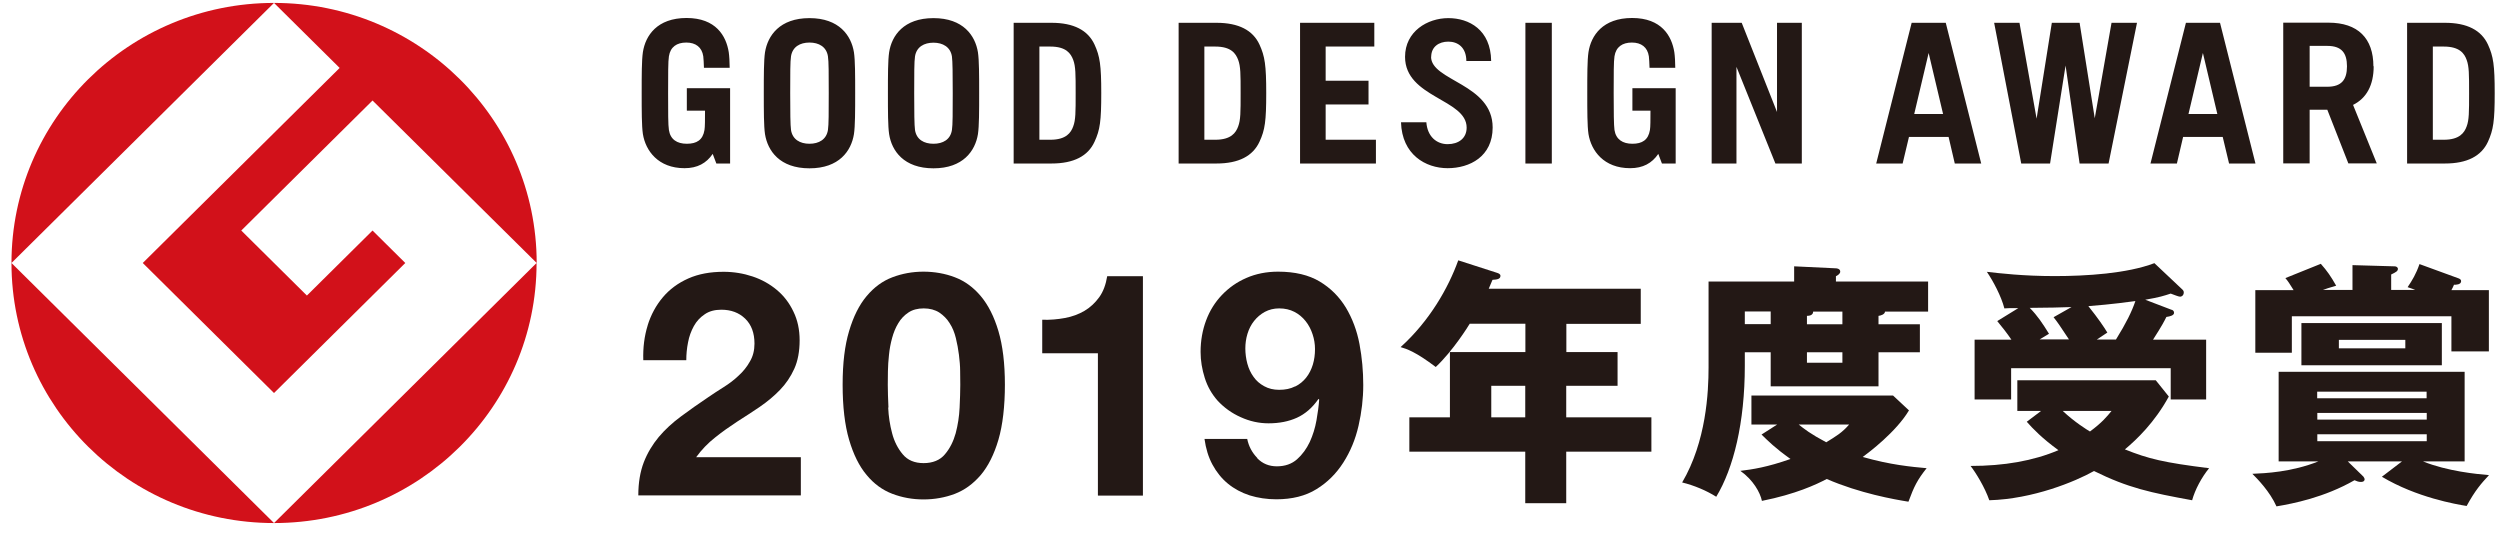 <svg width="149" height="32" viewBox="0 0 149 32" fill="none" xmlns="http://www.w3.org/2000/svg">
<g clip-path="url(#clip0_266_8145)">
<path d="M0.684 15.674L16.331 0.174C7.688 0.174 0.684 7.112 0.684 15.674Z" fill="#D2111A"/>
<path d="M16.331 31.174L0.684 15.674C0.684 24.235 7.688 31.174 16.331 31.174Z" fill="#D2111A"/>
<path d="M8.508 15.674L16.331 23.424L24.155 15.674L22.203 13.74L18.291 17.615L14.38 13.74L22.203 5.99L31.987 15.674C31.979 7.112 24.975 0.174 16.331 0.174L20.243 4.049L8.508 15.674Z" fill="#D2111A"/>
<path d="M16.332 31.174C24.975 31.174 31.98 24.235 31.98 15.674L16.332 31.174Z" fill="#D2111A"/>
<path d="M85.299 3.388C85.299 2.791 85.757 2.481 86.319 2.481C86.881 2.481 87.387 2.815 87.395 3.634H88.873C88.849 1.772 87.556 1.08 86.319 1.08C85.082 1.08 83.741 1.868 83.741 3.388C83.741 5.823 87.412 5.902 87.412 7.605C87.412 8.241 86.93 8.592 86.279 8.592C85.628 8.592 85.074 8.146 85.01 7.287H83.5C83.556 9.212 84.962 10.024 86.279 10.024C87.596 10.024 88.962 9.332 88.962 7.597C88.962 4.987 85.291 4.828 85.291 3.38M124.851 7.072L123.944 1.359H122.289L121.381 7.072L120.361 1.359H118.851L120.465 9.745H122.184L123.108 3.905L123.944 9.745H125.671L127.365 1.359H125.847L124.843 7.072H124.851ZM147.013 7.533C146.877 7.907 146.595 8.329 145.648 8.329H144.997V2.775H145.648C146.595 2.775 146.877 3.189 147.013 3.571C147.158 3.961 147.158 4.422 147.158 5.552C147.158 6.682 147.158 7.151 147.013 7.533ZM145.72 1.359H143.463V9.745H145.72C147.045 9.745 147.889 9.3 148.282 8.448C148.604 7.74 148.684 7.215 148.684 5.552C148.684 3.889 148.604 3.356 148.282 2.656C147.889 1.804 147.045 1.359 145.72 1.359ZM73.796 7.533C73.66 7.907 73.379 8.329 72.431 8.329H71.78V2.775H72.431C73.379 2.775 73.652 3.189 73.796 3.571C73.941 3.961 73.941 4.422 73.941 5.552C73.941 6.682 73.941 7.151 73.796 7.533ZM72.503 1.359H70.246V9.745H72.503C73.828 9.745 74.672 9.3 75.065 8.448C75.395 7.74 75.467 7.215 75.467 5.552C75.467 3.889 75.387 3.356 75.065 2.656C74.672 1.804 73.828 1.359 72.503 1.359ZM63.964 7.533C63.828 7.907 63.547 8.329 62.599 8.329H61.948V2.775H62.599C63.547 2.775 63.82 3.189 63.964 3.571C64.109 3.961 64.109 4.422 64.109 5.552C64.109 6.682 64.109 7.151 63.964 7.533ZM62.671 1.359H60.414V9.745H62.671C63.996 9.745 64.848 9.3 65.234 8.448C65.563 7.74 65.635 7.215 65.635 5.552C65.635 3.889 65.555 3.356 65.234 2.656C64.84 1.804 63.996 1.359 62.671 1.359ZM105.91 6.674L103.806 1.359H102.015V9.745H103.493V3.984L105.814 9.745H107.388V1.359H105.91V6.674ZM138.707 5.17H137.655V2.735H138.707C139.559 2.735 139.88 3.157 139.88 3.953C139.88 4.748 139.559 5.17 138.707 5.17ZM141.455 3.953C141.455 2.282 140.531 1.351 138.78 1.351H137.254H136.081V9.737H137.655V6.539H138.707L139.961 9.737H141.655L140.242 6.252C141.045 5.854 141.471 5.075 141.471 3.945M130.434 6.793L131.293 3.157L132.153 6.793H130.442H130.434ZM130.281 1.359L128.169 9.745H129.743L130.113 8.162H132.474L132.852 9.745H134.426L132.313 1.359H130.281ZM114.088 6.793L114.947 3.157L115.807 6.793H114.088ZM113.935 1.359L111.822 9.745H113.397L113.774 8.162H116.136L116.505 9.745H118.08L115.967 1.359H113.935ZM56.735 7.748C56.647 8.321 56.197 8.568 55.635 8.568C55.072 8.568 54.623 8.321 54.534 7.748C54.494 7.47 54.486 6.658 54.486 5.56C54.486 4.462 54.486 3.642 54.534 3.364C54.623 2.791 55.08 2.544 55.635 2.544C56.189 2.544 56.647 2.799 56.735 3.364C56.775 3.642 56.783 4.454 56.783 5.56C56.783 6.666 56.783 7.47 56.735 7.748ZM58.285 3.117C58.125 2.123 57.41 1.08 55.635 1.08C53.859 1.08 53.145 2.123 52.992 3.117C52.92 3.595 52.92 4.486 52.92 5.56C52.92 6.634 52.92 7.517 52.992 7.995C53.145 8.989 53.867 10.032 55.635 10.032C57.402 10.032 58.125 8.989 58.285 7.995C58.358 7.509 58.358 6.626 58.358 5.56C58.358 4.494 58.358 3.603 58.285 3.117ZM49.345 7.748C49.257 8.313 48.807 8.568 48.245 8.568C47.682 8.568 47.233 8.313 47.144 7.748C47.104 7.47 47.096 6.658 47.096 5.552C47.096 4.446 47.096 3.634 47.144 3.356C47.233 2.791 47.682 2.536 48.245 2.536C48.807 2.536 49.257 2.791 49.345 3.356C49.393 3.634 49.393 4.446 49.393 5.552C49.393 6.658 49.393 7.462 49.345 7.748ZM50.895 3.117C50.735 2.123 50.02 1.08 48.245 1.08C46.469 1.08 45.755 2.123 45.594 3.117C45.522 3.603 45.522 4.486 45.522 5.552C45.522 6.618 45.522 7.509 45.594 7.995C45.755 8.989 46.469 10.032 48.245 10.032C50.02 10.032 50.735 8.989 50.895 7.995C50.968 7.509 50.968 6.626 50.968 5.552C50.968 4.478 50.968 3.595 50.895 3.117ZM90.914 9.745H92.488V1.359H90.914V9.745ZM79.009 6.228H81.564V4.812H79.009V2.775H81.909V1.359H77.483V9.745H82.005V8.329H79.009V6.228ZM40.943 6.594H42.019C42.019 7.143 42.019 7.557 41.987 7.748C41.891 8.345 41.521 8.568 40.935 8.568C40.349 8.568 39.955 8.313 39.867 7.748C39.819 7.47 39.819 6.658 39.819 5.552C39.819 4.446 39.819 3.634 39.867 3.356C39.955 2.791 40.341 2.536 40.903 2.536C41.465 2.536 41.835 2.815 41.915 3.356C41.931 3.475 41.947 3.778 41.955 4.04H43.489C43.489 3.73 43.465 3.316 43.433 3.109C43.281 2.146 42.67 1.072 40.919 1.072C39.168 1.072 38.469 2.115 38.316 3.109C38.244 3.595 38.244 4.478 38.244 5.544C38.244 6.61 38.244 7.501 38.316 7.987C38.477 8.989 39.232 10.024 40.798 10.024C41.562 10.024 42.1 9.729 42.477 9.172L42.694 9.745H43.514V5.258H40.935V6.586L40.943 6.594ZM97.291 6.594H98.368C98.368 7.143 98.368 7.557 98.336 7.748C98.239 8.345 97.87 8.568 97.291 8.568C96.713 8.568 96.312 8.313 96.223 7.748C96.183 7.47 96.175 6.658 96.175 5.552C96.175 4.446 96.175 3.634 96.223 3.356C96.312 2.791 96.697 2.536 97.259 2.536C97.822 2.536 98.191 2.815 98.272 3.356C98.288 3.475 98.304 3.778 98.312 4.04H99.846C99.846 3.73 99.822 3.316 99.79 3.109C99.637 2.146 99.027 1.072 97.275 1.072C95.524 1.072 94.826 2.115 94.673 3.109C94.601 3.595 94.601 4.478 94.601 5.544C94.601 6.61 94.601 7.501 94.673 7.987C94.834 8.989 95.589 10.024 97.155 10.024C97.918 10.024 98.456 9.729 98.834 9.172L99.051 9.745H99.87V6.586V5.258H97.291V6.586V6.594Z" fill="#231815"/>
<path d="M38.597 19.398C38.798 18.753 39.103 18.196 39.505 17.719C39.907 17.242 40.413 16.868 41.023 16.597C41.633 16.326 42.332 16.199 43.128 16.199C43.73 16.199 44.308 16.295 44.855 16.478C45.401 16.661 45.883 16.931 46.3 17.281C46.718 17.631 47.047 18.061 47.288 18.57C47.538 19.08 47.658 19.652 47.658 20.289C47.658 20.926 47.553 21.514 47.337 21.984C47.12 22.461 46.839 22.875 46.485 23.241C46.132 23.607 45.73 23.941 45.288 24.244C44.839 24.546 44.397 24.84 43.939 25.127C43.489 25.421 43.047 25.732 42.621 26.074C42.196 26.408 41.818 26.798 41.489 27.251H47.73V29.527H38.043C38.043 28.771 38.155 28.111 38.372 27.546C38.589 26.989 38.894 26.488 39.264 26.042C39.641 25.596 40.083 25.191 40.589 24.817C41.095 24.442 41.633 24.061 42.204 23.679C42.493 23.48 42.798 23.281 43.128 23.074C43.457 22.867 43.754 22.644 44.019 22.39C44.292 22.143 44.517 21.864 44.694 21.546C44.879 21.236 44.967 20.878 44.967 20.48C44.967 19.843 44.782 19.35 44.413 18.992C44.043 18.634 43.569 18.459 42.991 18.459C42.597 18.459 42.268 18.547 42.003 18.73C41.73 18.913 41.513 19.143 41.352 19.438C41.192 19.732 41.071 20.05 41.007 20.408C40.935 20.767 40.903 21.117 40.903 21.467H38.34C38.316 20.719 38.404 20.026 38.605 19.382L38.597 19.398Z" fill="#231815"/>
<path d="M50.606 19.732C50.863 18.865 51.209 18.173 51.651 17.648C52.092 17.122 52.598 16.748 53.185 16.526C53.771 16.303 54.39 16.191 55.04 16.191C55.691 16.191 56.334 16.303 56.912 16.526C57.498 16.748 58.012 17.122 58.454 17.648C58.896 18.173 59.249 18.865 59.506 19.732C59.763 20.599 59.892 21.666 59.892 22.931C59.892 24.196 59.763 25.334 59.506 26.209C59.249 27.084 58.896 27.785 58.454 28.31C58.004 28.835 57.49 29.209 56.912 29.432C56.325 29.654 55.699 29.766 55.04 29.766C54.382 29.766 53.771 29.654 53.185 29.432C52.598 29.209 52.084 28.835 51.651 28.31C51.209 27.785 50.863 27.084 50.606 26.209C50.349 25.334 50.221 24.236 50.221 22.931C50.221 21.626 50.349 20.592 50.606 19.732ZM52.936 24.291C52.96 24.825 53.04 25.334 53.169 25.819C53.297 26.313 53.514 26.734 53.803 27.076C54.092 27.427 54.51 27.602 55.048 27.602C55.587 27.602 56.028 27.427 56.317 27.076C56.615 26.726 56.824 26.305 56.96 25.819C57.089 25.326 57.169 24.817 57.193 24.291C57.217 23.766 57.233 23.313 57.233 22.939C57.233 22.716 57.233 22.445 57.225 22.127C57.225 21.809 57.193 21.483 57.153 21.148C57.113 20.814 57.048 20.48 56.968 20.146C56.888 19.82 56.767 19.517 56.599 19.263C56.438 19 56.229 18.793 55.98 18.626C55.731 18.467 55.418 18.38 55.056 18.38C54.695 18.38 54.39 18.459 54.141 18.626C53.9 18.785 53.691 19 53.538 19.263C53.377 19.525 53.257 19.82 53.169 20.146C53.08 20.472 53.016 20.806 52.984 21.148C52.944 21.483 52.928 21.809 52.92 22.127C52.92 22.445 52.912 22.716 52.912 22.939C52.912 23.313 52.928 23.766 52.952 24.291H52.936Z" fill="#231815"/>
<path d="M65.435 29.528V21.054H62.117V19.057C62.583 19.073 63.033 19.033 63.467 18.953C63.9 18.874 64.286 18.731 64.639 18.524C64.985 18.317 65.274 18.046 65.515 17.712C65.756 17.378 65.909 16.956 65.989 16.463H68.118V29.536H65.443L65.435 29.528Z" fill="#231815"/>
<path d="M74.928 27.307C75.242 27.633 75.635 27.793 76.101 27.793C76.591 27.793 76.993 27.649 77.306 27.371C77.619 27.092 77.868 26.75 78.061 26.344C78.246 25.939 78.382 25.509 78.463 25.047C78.543 24.586 78.599 24.18 78.623 23.814L78.583 23.774C78.222 24.299 77.788 24.673 77.298 24.896C76.808 25.119 76.246 25.23 75.603 25.23C75.041 25.23 74.487 25.111 73.948 24.864C73.41 24.626 72.952 24.291 72.575 23.886C72.221 23.488 71.964 23.034 71.804 22.525C71.643 22.016 71.555 21.499 71.555 20.974C71.555 20.305 71.667 19.677 71.884 19.096C72.101 18.515 72.414 18.014 72.824 17.584C73.234 17.154 73.715 16.812 74.286 16.565C74.848 16.319 75.483 16.191 76.173 16.191C77.177 16.191 78.005 16.39 78.656 16.78C79.306 17.17 79.82 17.687 80.214 18.332C80.599 18.976 80.873 19.7 81.025 20.504C81.178 21.316 81.25 22.127 81.25 22.947C81.25 23.766 81.154 24.562 80.969 25.374C80.784 26.185 80.479 26.917 80.061 27.57C79.644 28.222 79.113 28.755 78.463 29.153C77.812 29.559 77.009 29.758 76.069 29.758C75.507 29.758 74.977 29.678 74.487 29.527C73.997 29.368 73.563 29.137 73.185 28.827C72.808 28.517 72.502 28.135 72.262 27.689C72.021 27.244 71.868 26.734 71.788 26.161H74.334C74.422 26.599 74.623 26.973 74.936 27.299L74.928 27.307ZM77.194 23.034C77.459 22.907 77.675 22.724 77.852 22.501C78.029 22.278 78.157 22.016 78.246 21.729C78.334 21.435 78.374 21.133 78.374 20.806C78.374 20.504 78.326 20.21 78.23 19.923C78.133 19.629 77.997 19.366 77.812 19.136C77.627 18.905 77.41 18.722 77.145 18.586C76.88 18.451 76.583 18.38 76.238 18.38C75.924 18.38 75.643 18.451 75.386 18.586C75.137 18.722 74.92 18.905 74.744 19.128C74.567 19.35 74.438 19.605 74.35 19.891C74.262 20.178 74.222 20.472 74.222 20.767C74.222 21.061 74.262 21.379 74.342 21.674C74.422 21.968 74.543 22.231 74.712 22.461C74.872 22.692 75.081 22.875 75.346 23.018C75.603 23.162 75.9 23.233 76.238 23.233C76.599 23.233 76.912 23.17 77.177 23.034H77.194Z" fill="#231815"/>
<path d="M90.905 22.995H88.88V24.873H90.905V22.995ZM93.347 20.982H96.407V22.995H93.347V24.873H98.423V26.918H93.347V29.989H90.905V26.918H83.997V24.873H86.415V20.982H90.913V19.295H87.595C87.531 19.407 86.599 20.91 85.571 21.873C84.374 20.966 83.836 20.791 83.475 20.688C85.194 19.136 86.318 17.171 86.912 15.516L89.234 16.264C89.33 16.295 89.427 16.343 89.427 16.439C89.427 16.645 89.202 16.661 88.953 16.677C88.873 16.876 88.792 17.051 88.728 17.21H97.789V19.303H93.355V20.99L93.347 20.982Z" fill="#231815"/>
<path d="M107.694 21.618H109.807V20.997H107.694V21.618ZM109.807 19.326V18.57H108.064C108.064 18.801 107.815 18.825 107.694 18.825V19.326H109.807ZM107.204 25.302C107.509 25.549 107.911 25.867 108.843 26.36C109.437 25.994 109.791 25.787 110.208 25.302H107.204ZM105.533 18.562H103.991V19.318H105.533V18.562ZM105.919 25.302H104.385V23.575H112.827L113.775 24.459C113.004 25.747 111.397 26.957 111.019 27.235C112.658 27.705 113.927 27.824 114.827 27.904C114.265 28.612 114.08 28.994 113.743 29.901C112.899 29.766 110.835 29.4 108.875 28.548C108.232 28.883 107.035 29.448 105.011 29.853C104.907 29.352 104.489 28.604 103.726 28.063C104.449 27.976 105.316 27.848 106.714 27.355C105.79 26.702 105.365 26.265 104.987 25.899L105.919 25.302ZM114.425 19.326V20.997H111.959V23.026H105.533V20.997H103.991V21.801C103.991 25.198 103.316 27.912 102.288 29.607C101.71 29.241 100.955 28.922 100.256 28.755C101.694 26.312 101.83 23.368 101.83 21.904V16.78H106.931V15.873L109.421 15.992C109.493 15.992 109.678 16.024 109.678 16.191C109.678 16.327 109.493 16.43 109.421 16.462V16.78H114.915V18.57H112.345C112.345 18.738 112.072 18.817 111.959 18.825V19.326H114.425Z" fill="#231815"/>
<path d="M126.112 20.235C126.723 19.248 127.06 18.564 127.269 17.943C127.06 17.975 125.831 18.142 124.466 18.246C125.06 18.986 125.406 19.503 125.598 19.821C125.181 20.092 125.108 20.139 124.972 20.235H126.104H126.112ZM122.94 24.492C123.646 25.16 124.41 25.63 124.562 25.717C125.285 25.184 125.574 24.826 125.847 24.492H122.94ZM123.462 18.301C122.594 18.333 122.313 18.333 120.972 18.349C121.437 18.819 121.735 19.272 122.12 19.893C122.04 19.941 121.662 20.163 121.566 20.227H123.309C122.723 19.344 122.666 19.256 122.393 18.906L123.462 18.301ZM129.438 18.46C129.51 18.492 129.574 18.54 129.574 18.644C129.574 18.795 129.342 18.858 129.117 18.89C128.98 19.161 128.876 19.376 128.321 20.243H131.486V23.808H129.374V21.946H119.863V23.808H117.686V20.243H119.879C119.622 19.861 119.325 19.487 119.036 19.137L120.289 18.365C119.71 18.365 119.646 18.365 119.461 18.381C119.277 17.657 118.787 16.742 118.417 16.201C119.18 16.288 120.578 16.455 122.458 16.455C124.337 16.455 126.771 16.304 128.402 15.684L130.056 17.243C130.129 17.307 130.153 17.363 130.153 17.426C130.153 17.577 130.056 17.681 129.928 17.681C129.832 17.681 129.558 17.561 129.374 17.498C128.956 17.633 128.731 17.713 127.856 17.864L129.438 18.468V18.46ZM121.638 24.492H120.233V22.662H128.482L129.261 23.633C128.418 25.176 127.349 26.195 126.643 26.783C128.048 27.348 128.972 27.571 131.663 27.905C131.221 28.439 130.82 29.194 130.651 29.815C128.169 29.361 126.843 29.083 124.803 28.073C123.671 28.709 121.156 29.743 118.562 29.815C118.297 29.043 117.751 28.16 117.445 27.77C119.445 27.77 121.18 27.468 122.683 26.831C121.719 26.131 121.148 25.542 120.795 25.136L121.638 24.5V24.492Z" fill="#231815"/>
<path d="M139.397 20.759H143.357V20.258H139.397V20.759ZM138.112 26.297H144.634V25.884H138.112V26.297ZM138.112 25.008H144.634V24.61H138.112V25.008ZM144.626 23.345H138.104V23.735H144.626V23.345ZM145.534 21.77H137.164V19.256H145.534V21.77ZM140.208 17.29V15.802L142.731 15.874C142.803 15.874 142.915 15.922 142.915 16.025C142.915 16.16 142.795 16.224 142.514 16.359V17.282H143.952C143.847 17.235 143.735 17.195 143.494 17.115C143.767 16.709 144 16.327 144.201 15.739L146.53 16.59C146.61 16.622 146.683 16.662 146.683 16.757C146.683 16.972 146.361 16.972 146.257 16.972C146.209 17.091 146.193 17.123 146.104 17.29H148.337V20.942H146.104V18.85H136.594V21.022H134.417V17.29H136.698C136.449 16.892 136.377 16.773 136.208 16.574L138.321 15.723C138.706 16.16 138.915 16.463 139.236 17.028C138.779 17.163 138.626 17.211 138.441 17.282H140.2L140.208 17.29ZM143.156 27.499H139.927L140.859 28.406C140.859 28.406 140.931 28.509 140.931 28.557C140.931 28.677 140.843 28.724 140.714 28.724C140.562 28.724 140.457 28.677 140.329 28.621C138.522 29.655 136.666 30.013 135.678 30.18C135.284 29.297 134.545 28.541 134.24 28.239C135.019 28.207 136.586 28.135 138.176 27.499H135.807V22.16H146.892V27.499H144.409C145.863 28.088 147.614 28.255 148.345 28.318C147.888 28.804 147.518 29.226 147.012 30.156C146.385 30.053 144.04 29.655 141.96 28.414L143.148 27.507L143.156 27.499Z" fill="#231815"/>
</g>
<defs>
<clipPath id="clip0_266_8145">
<rect width="148" height="31" fill="white" transform="translate(0.684 0.174)"/>
</clipPath>
</defs>
</svg>
